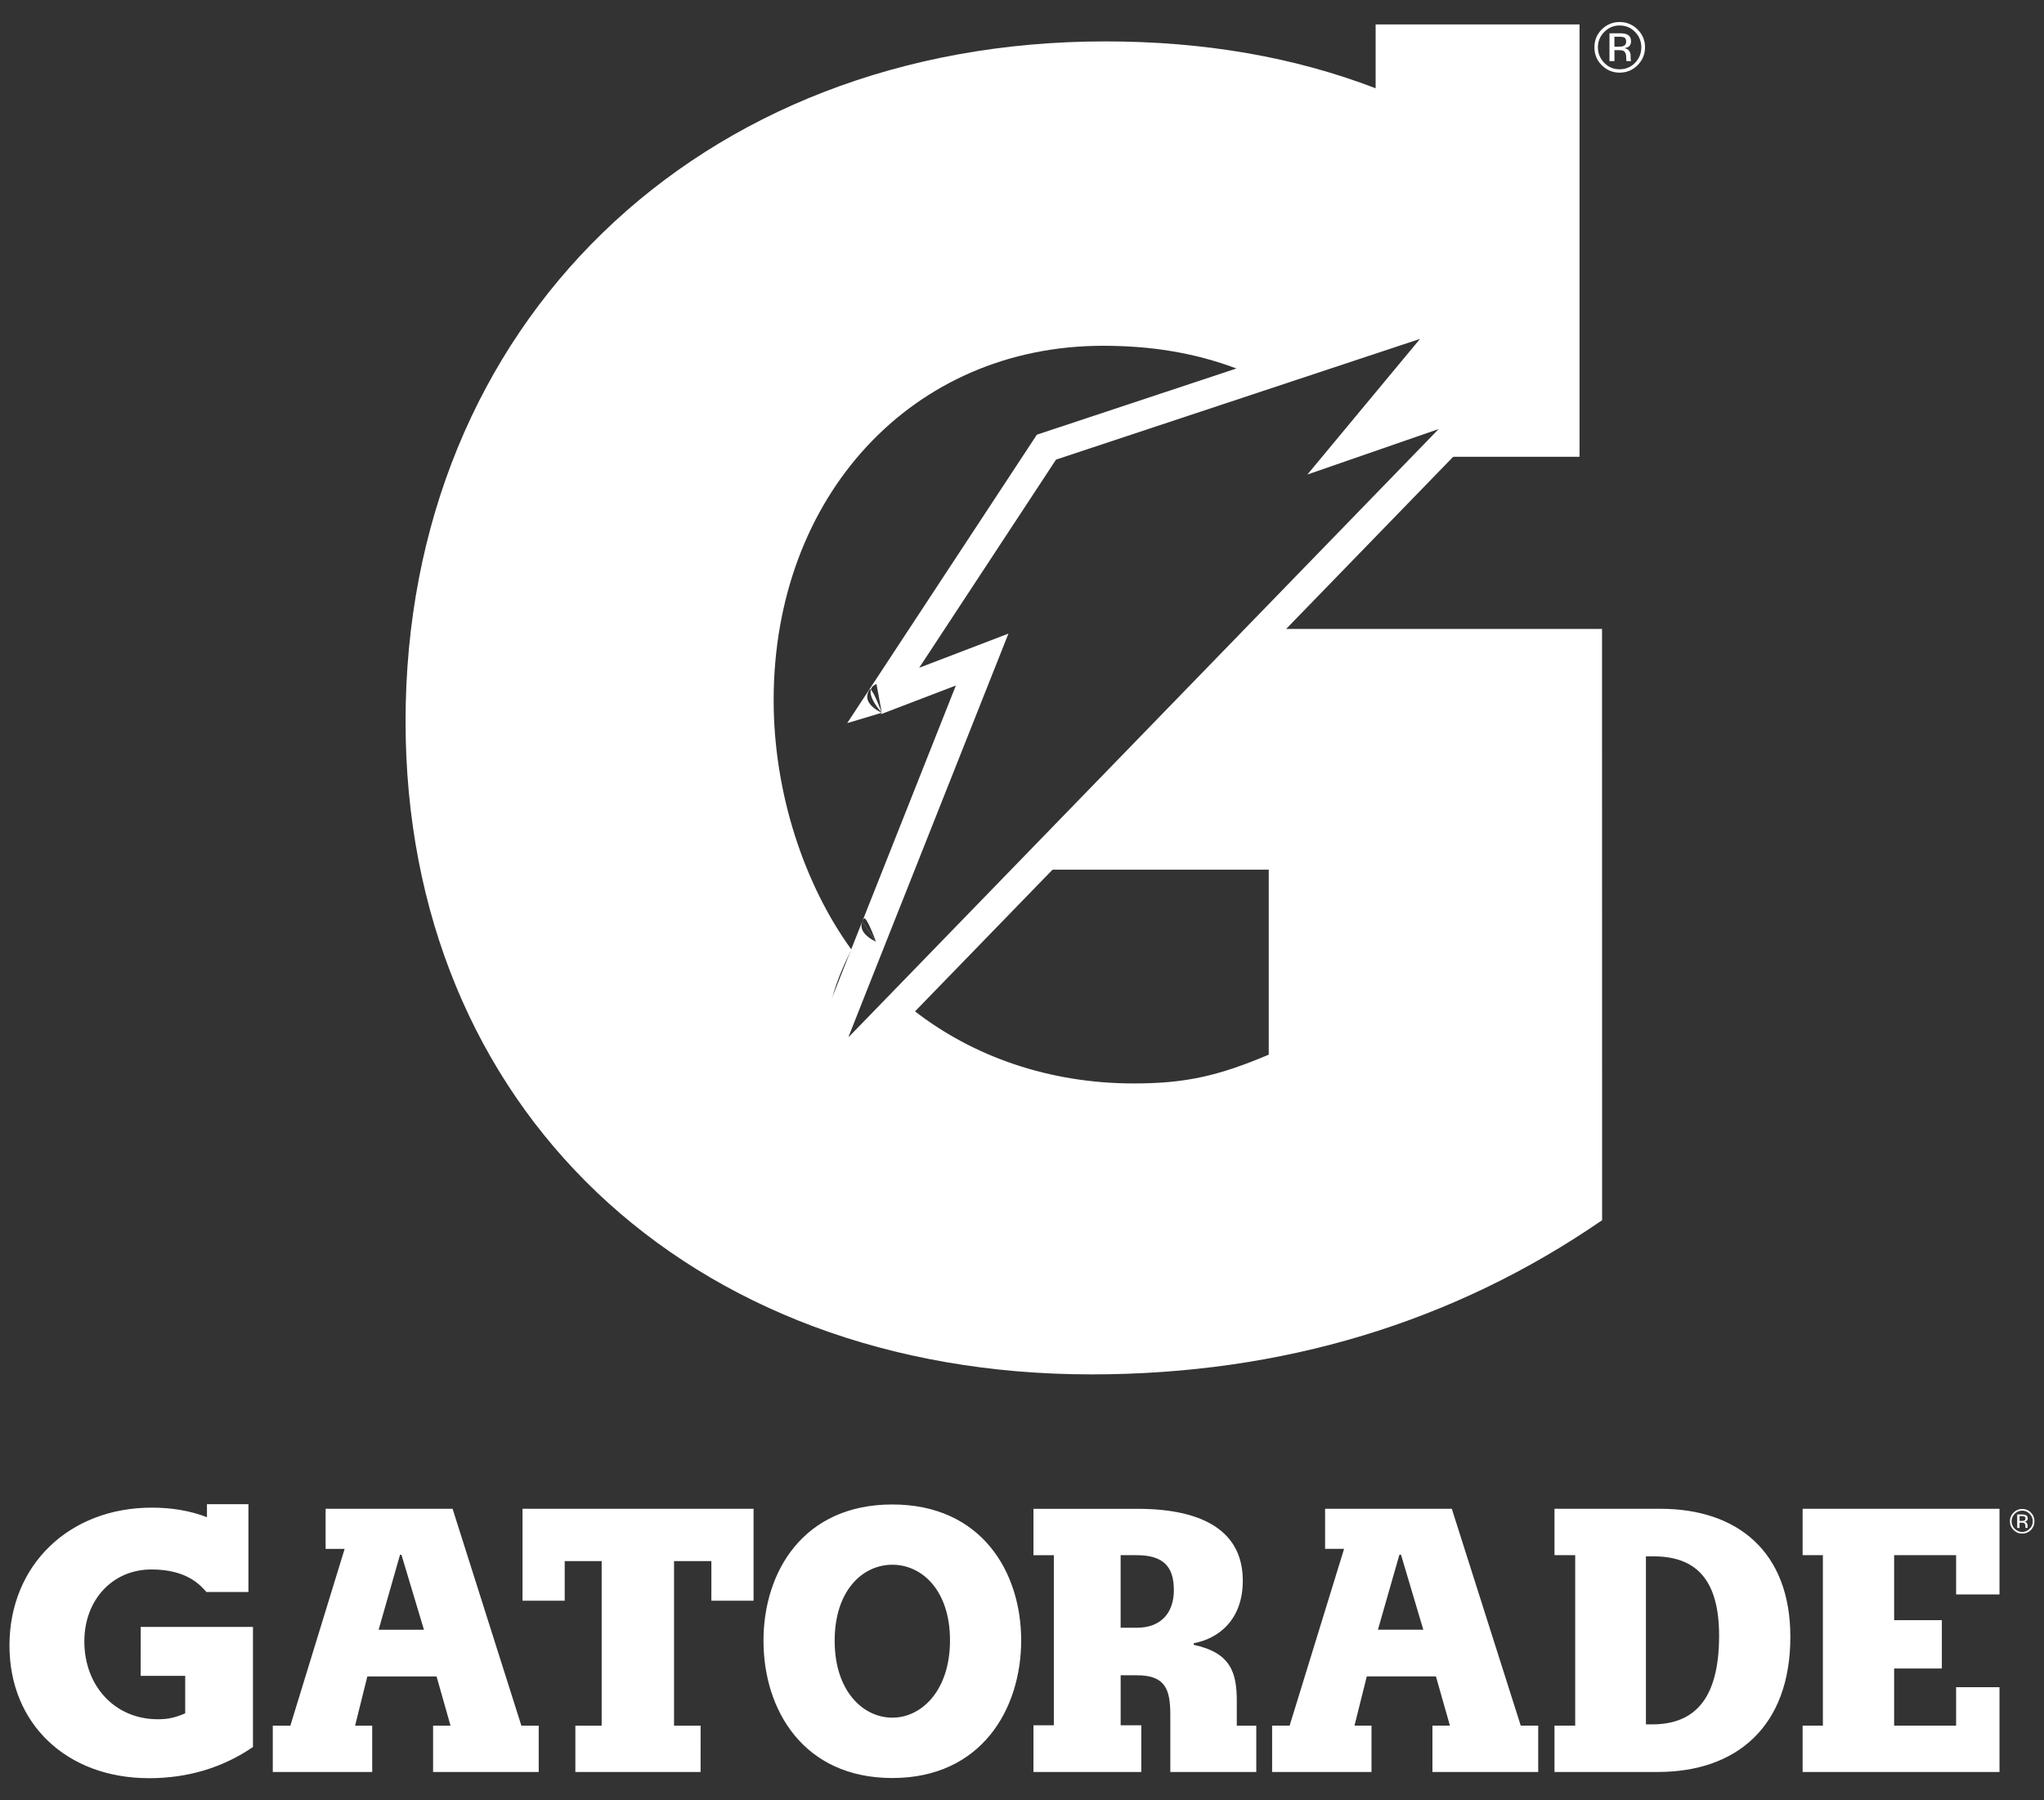 <svg xmlns="http://www.w3.org/2000/svg" fill="none" height="74" viewBox="0 0 84 74" width="84"><rect x="0" y="0" width="84" height="74" fill="#333333" stroke="none"/><g fill="#fff"><path d="m66.76 1.546c-.052-.028-.133-.037-.248-.037h-.167v.41h.178c.084 0 .151-.009.189-.026.082-.032.117-.088.117-.178 0-.084-.021-.139-.07-.17zm-.217-.178c.142 0 .243.011.308.042.121.051.178.144.178.289 0 .104-.038.177-.107.227-.044.023-.096.043-.169.056.088.011.156.05.197.107.042.061.061.125.061.181v.081c0 .026 0 .057.005.087 0 .028.006.051.009.056l.005.017h-.188v-.013s-.002-.004-.002-.009l-.009-.042v-.088c0-.132-.035-.217-.107-.265-.038-.023-.115-.034-.221-.034h-.156v.451h-.204v-1.143zm-.612-.057c-.173.172-.264.388-.264.633 0 .249.09.465.261.64.173.176.38.264.629.264.252 0 .464-.088.635-.264.173-.175.259-.391.259-.64 0-.244-.086-.46-.259-.633-.171-.177-.383-.264-.635-.264-.247 0-.451.087-.626.264zm1.365 1.371c-.203.201-.448.304-.739.304-.283 0-.529-.103-.73-.304-.206-.204-.303-.451-.303-.739 0-.286.1-.534.303-.735.201-.199.448-.303.73-.303.291 0 .536.104.739.303.203.202.308.445.308.735 0 .288-.105.535-.308.739z"></path><path d="m52.006 25.852-9.598 9.893h9.732v7.606c-2.055.868-3.405 1.183-5.54 1.183-3.468 0-6.605-1.094-9.051-3.005 0 0-2.535 1.617-3.256.898-.721-.723.699-3.392.699-3.392-1.926-2.651-3.198-6.412-3.198-10.254 0-8.393 5.7-14.568 13.536-14.568 1.958 0 3.742.28 5.483.934l1.329.204 7.054-2.34-3.596 5.202 4.401-1.524-1.125 2.086h6.036v-17.771h-8.379v2.624c-3.349-1.283-7.034-1.926-11.118-1.926-16.708 0-28.748 11.643-28.748 27.949 0 15.833 11.566 26.842 28.187 26.842 7.841 0 14.887-2.138 20.986-6.337l-.003-24.304z"></path><path clip-rule="evenodd" d="m36.238 29.3v.001l-.039.057 3.083-1.18-3.833 9.665c-.009.017-.015.034-.021.051l-.944 2.384c-.89 2.251-1.614 4.084-1.883 4.765l1.006.648 28.181-29.047-.639-1.001-3.687 1.276 4.561-5.493-19.412 6.441-7.795 11.856 1.41-.422zm.728 8.027.062-.153-.456 1.149c2.019-5.091 4.333-10.922 4.358-10.987l.512-1.292-3.667 1.404 5.623-8.556 14.96-4.963-4.63 5.576 5.396-1.87-24.264 25.01c.232-.587.487-1.233.758-1.919zm-1.537.568c-.169.47.492.778.569.811l.005.007-.002-.006-.003-.001-.563-.828zm.568.802c-.051-.137-.407-1.076-.499-.937-.019.028-.035.056-.048.083l-.012.03.559.823.004.01.005.002zm-.211-10.348c-.021-.018-.039-.02-.052 0-.358.536.391.896.496.943v-.007c-.081-.088-.53-.601-.443-.935zm.285-.248-.005.001c-.169.051-.252.139-.28.247.132.107.391.788.443.928v.007l.006.006-.006-.013.001-.024-.21-1.132z" fill-rule="evenodd"></path><path d="m5.782 66.874-.002 2.01h1.831v1.541c-.419.177-.691.243-1.126.243-1.774 0-3.019-1.377-3.019-3.2 0-1.705 1.159-2.957 2.757-2.957 1.506 0 2.044.691 2.257.923v.004h1.73v-3.61h-1.705v.535c-.683-.263-1.437-.393-2.264-.393-3.4 0-5.852 2.363-5.852 5.67 0 3.219 2.354 5.451 5.737 5.451 1.602 0 3.033-.435 4.27-1.282v-4.936zm68.298 5.961h8.091v-3.484h-1.783v1.579h-2.547v-2.347h1.961v-1.987h-1.961v-2.673h2.547v1.616h1.783v-3.522h-8.091v1.906h.833v7.007h-.833zm-10.197-10.818v1.906h.851v7.007h-.851v1.905h4.248c3.22 0 5.445-1.854 5.445-5.555 0-3.504-2.177-5.263-5.345-5.263zm4.066 1.955c1.655 0 2.699.848 2.699 3.259 0 2.755-1.127 3.648-2.76 3.648h-.247v-6.907zm-8.286-1.955h-5.207v1.647h.78l-2.238 7.266h-.719v1.905h4.084v-1.905h-.699l.505-2.022h2.842l.575 2.022h-.719v1.905h4.347v-1.905h-.718zm-3.036 4.971.882-3.081h.067l.916 3.081zm-8.386-1.631c0 .945-.538 1.55-1.516 1.55h-.672v-2.983h.652c1.093 0 1.535.457 1.535 1.434zm-5.771 7.479h4.433v-1.92h-.849v-2.055h.672c1.172 0 1.369.587 1.369 1.63v2.345h3.533v-1.905h-.801v-1.012c0-1.172-.249-1.983-1.768-2.31v-.068c1-.179 2.015-.943 2.015-2.571 0-1.956-1.518-2.952-4.335-2.952h-4.268v1.906h.838v6.992h-.838zm-5.799-8.519c1.226 0 2.37 1.059 2.37 3.11s-1.159 3.176-2.37 3.176c-1.204 0-2.37-1.093-2.37-3.16s1.148-3.126 2.37-3.126zm0 8.767c3.66 0 5.295-2.836 5.295-5.657 0-2.818-1.635-5.587-5.295-5.587-3.661 0-5.295 2.768-5.295 5.603 0 2.832 1.634 5.641 5.295 5.641zm-7.879-2.153h-1.092v-6.763h1.534v1.628h1.734v-3.778h-9.495v3.778h1.734v-1.628h1.519v6.763h-1.081v1.905h5.146zm-10.193-8.913h-5.218v1.647h.782l-2.231 7.266h-.722v1.905h4.086v-1.905h-.703l.503-2.022h2.845l.573 2.022h-.716v1.905h4.341v-1.905h-.713zm-3.039 4.971.879-3.081h.059l.924 3.081z"></path><path d="m83.201 62.338c-.026-.013-.067-.021-.121-.021h-.084v.199h.094c.038 0 .068 0 .087-.011.043-.015.06-.043.06-.084s-.009-.067-.035-.083zm-.103-.088c.065 0 .118.009.144.023.061.023.09.071.09.141 0 .045-.02.084-.056.106-.016.013-.048.022-.082.029.048.007.078.022.1.055.018.028.03.057.03.083v.083c0 .017.004.022.004.029l.004.005h-.09l-.002-.005s-.004-.004-.004-.007v-.06c0-.065-.017-.107-.05-.128-.023-.011-.059-.016-.111-.016h-.079v.216h-.098v-.554zm-.303-.026c-.081.086-.127.187-.127.309 0 .12.046.222.127.305.089.085.188.132.309.132.123 0 .225-.046.305-.132.09-.083.129-.186.129-.305 0-.122-.039-.224-.129-.309-.081-.086-.182-.131-.305-.131-.118 0-.22.045-.309.131zm.667.665c-.097.097-.22.148-.358.148-.14 0-.256-.051-.355-.148-.1-.1-.15-.218-.15-.359 0-.138.05-.258.15-.357.099-.1.219-.149.355-.149.138 0 .261.049.358.149.099.099.146.219.146.357 0 .137-.048.259-.146.359z"></path></g></svg>